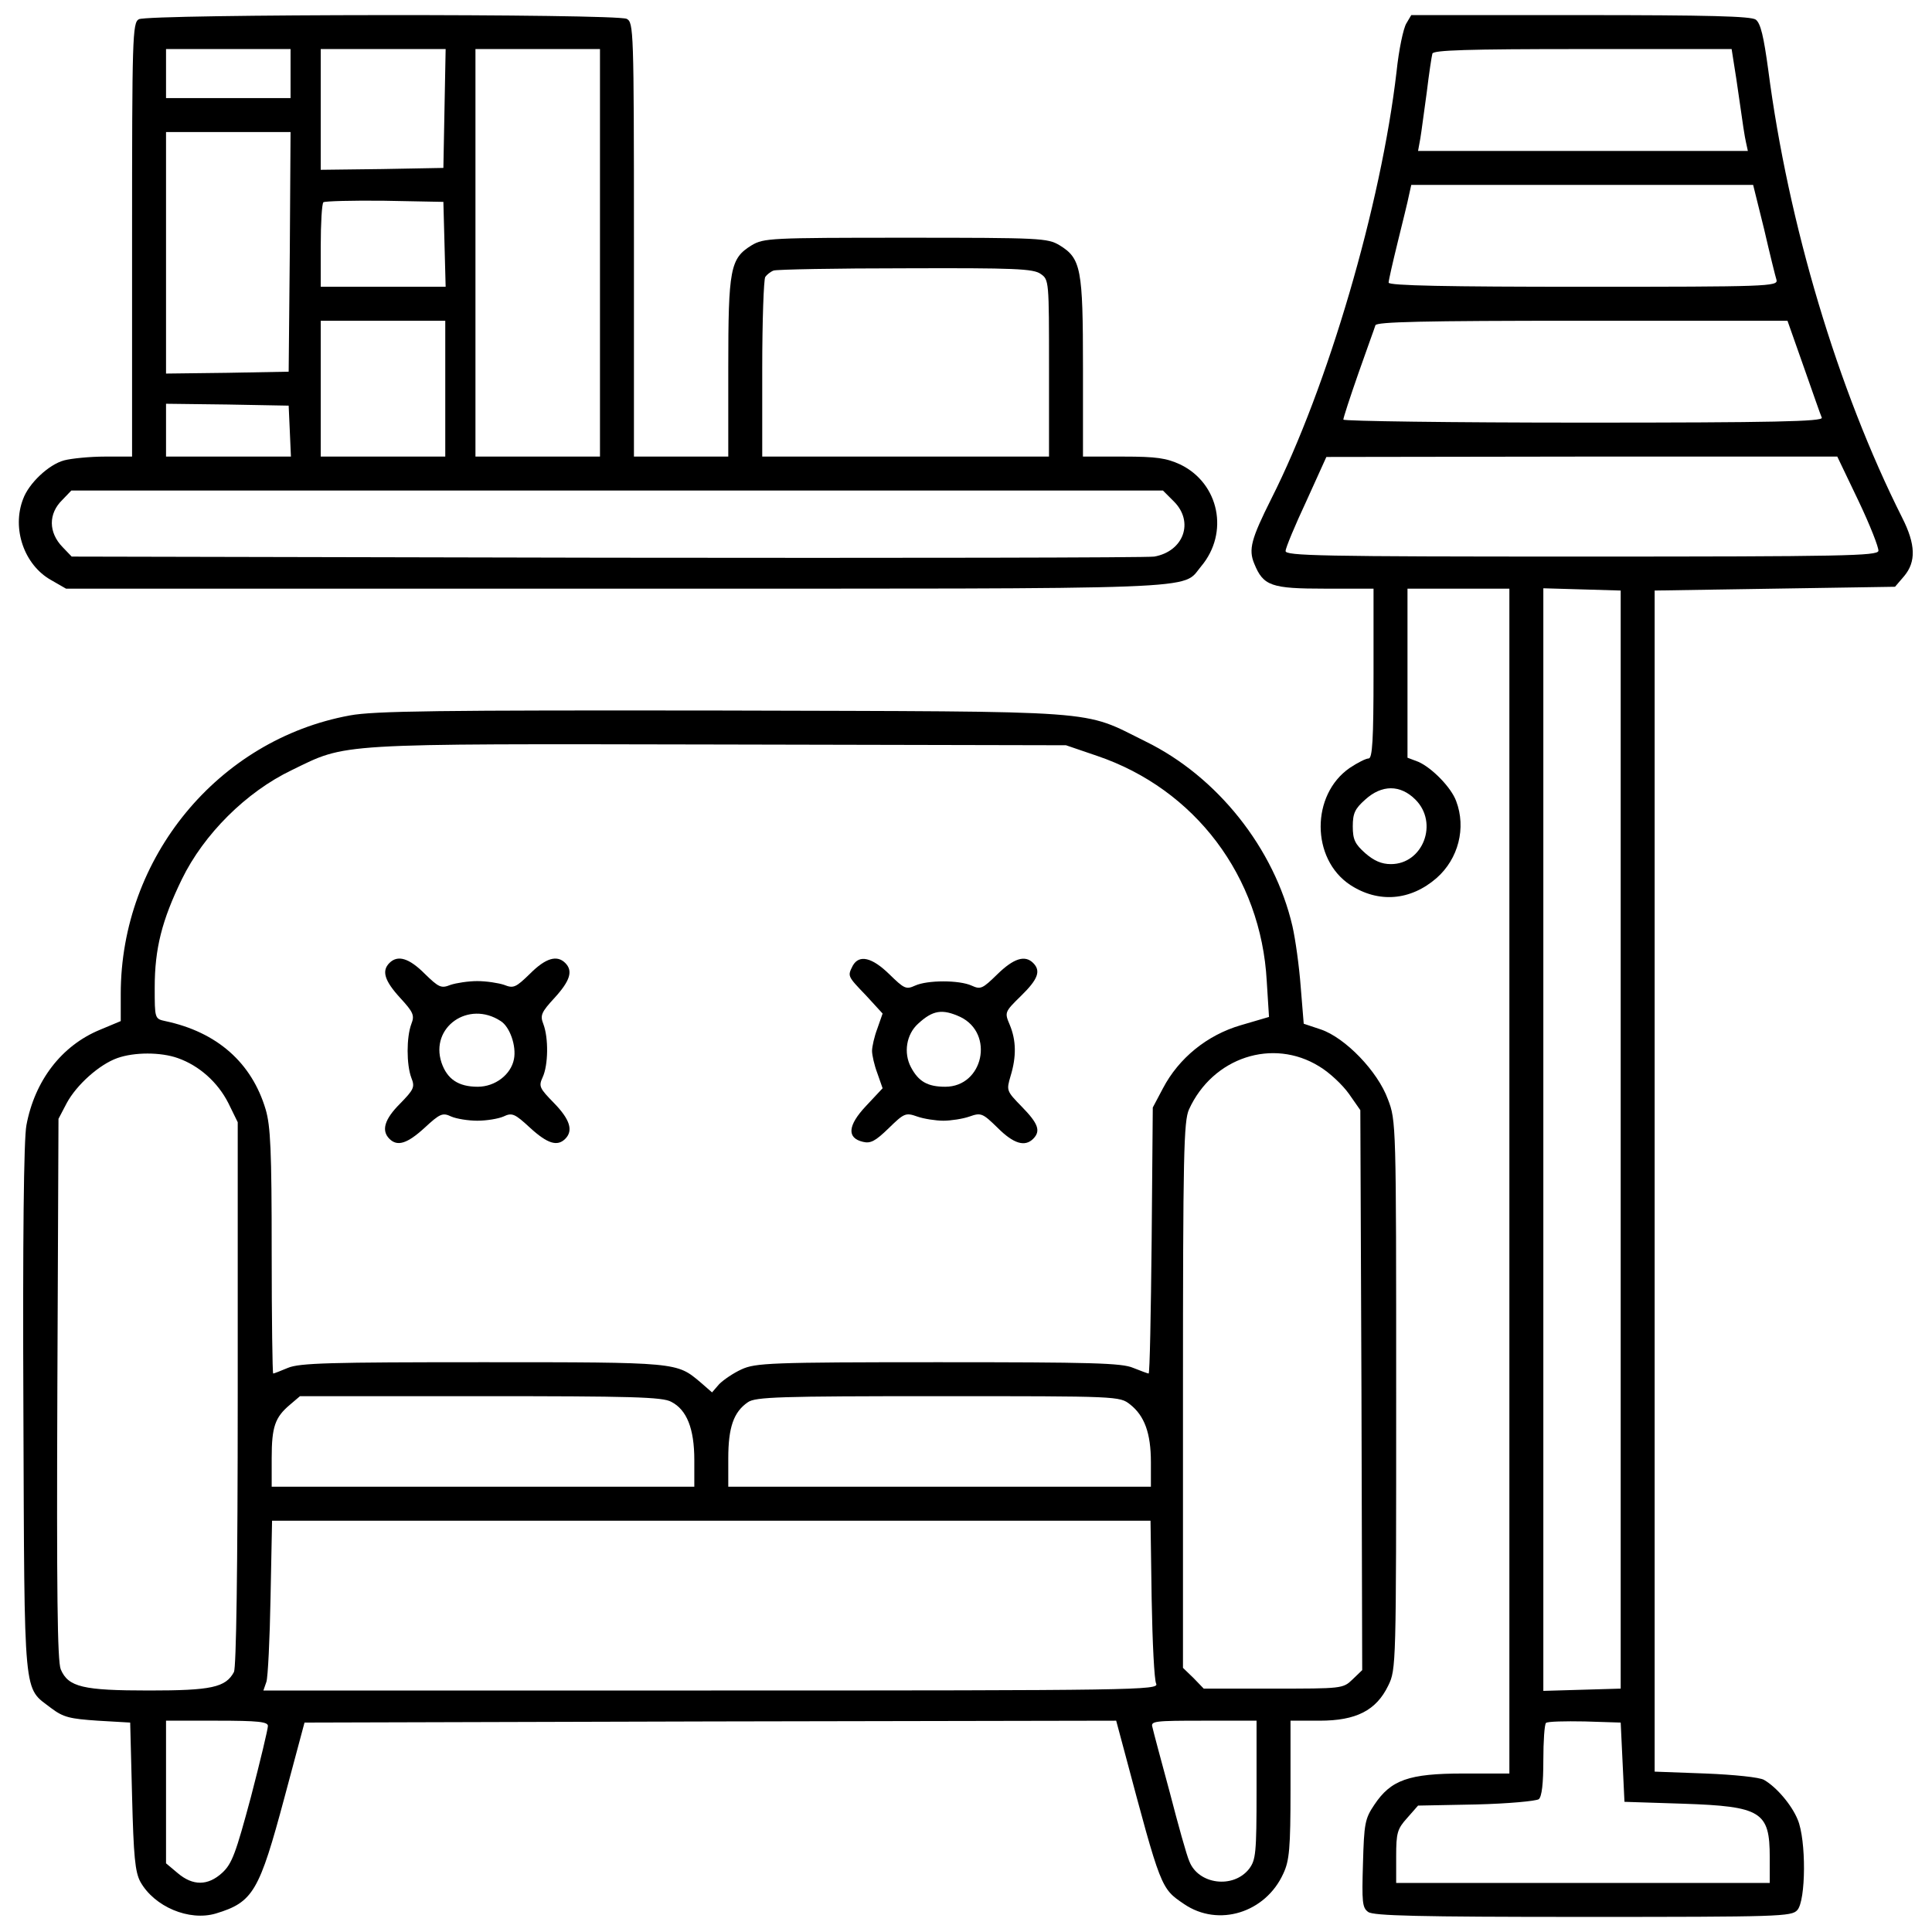 <?xml version="1.0" standalone="no"?>
<!DOCTYPE svg PUBLIC "-//W3C//DTD SVG 20010904//EN"
 "http://www.w3.org/TR/2001/REC-SVG-20010904/DTD/svg10.dtd">
<svg version="1.0" xmlns="http://www.w3.org/2000/svg"
 width="512pt" height="512pt" viewBox="0 0 512 512"
 preserveAspectRatio="xMidYMid meet">

<g transform="translate(0,512) scale(0.1,-0.1)"
fill="#000000" stroke="none">
<path d="M368 5069 c-17 -9 -18 -48 -18 -584 l0 -575 -72 0 c-40 0 -89 -5
-108 -10 -41 -11 -94 -61 -109 -103 -30 -78 3 -174 74 -214 l40 -23 1458 0
c1594 0 1497 -4 1550 59 75 89 48 220 -55 270 -37 17 -63 21 -151 21 l-107 0
0 235 c0 263 -5 290 -62 325 -32 19 -49 20 -408 20 -359 0 -376 -1 -408 -20
-57 -35 -62 -62 -62 -325 l0 -235 -125 0 -125 0 0 575 c0 558 -1 575 -19 585
-27 14 -1269 13 -1293 -1z m402 -144 l0 -65 -165 0 -165 0 0 65 0 65 165 0
165 0 0 -65z m408 -92 l-3 -158 -162 -3 -163 -2 0 160 0 160 165 0 166 0 -3
-157z m412 -383 l0 -540 -165 0 -165 0 0 540 0 540 165 0 165 0 0 -540z m-822
3 l-3 -318 -162 -3 -163 -2 0 320 0 320 165 0 165 0 -2 -317z m410 20 l3 -113
-166 0 -165 0 0 108 c0 60 3 112 7 116 4 3 77 5 162 4 l156 -3 3 -112z m1580
-79 c22 -15 22 -19 22 -250 l0 -234 -380 0 -380 0 0 233 c0 127 4 237 8 243 4
6 14 14 22 17 8 3 166 6 350 6 288 1 339 -1 358 -15z m-1578 -304 l0 -180
-165 0 -165 0 0 180 0 180 165 0 165 0 0 -180z m-412 -112 l3 -68 -166 0 -165
0 0 70 0 70 163 -2 162 -3 3 -67z m2343 -187 c54 -54 26 -132 -52 -146 -19 -3
-672 -4 -1451 -3 l-1418 3 -24 25 c-38 39 -38 89 -1 125 l24 25 1446 0 1447 0
29 -29z"/>
<path d="M3727 5058 c-8 -13 -20 -70 -26 -128 -41 -353 -182 -835 -332 -1132
-53 -106 -61 -134 -45 -172 24 -59 45 -66 188 -66 l128 0 0 -225 c0 -175 -3
-225 -13 -225 -7 0 -29 -11 -50 -25 -103 -71 -103 -241 1 -310 75 -49 160 -42
229 18 58 51 79 133 52 204 -13 36 -64 88 -100 104 l-29 11 0 224 0 224 135 0
135 0 0 -1570 0 -1570 -122 0 c-145 0 -192 -17 -236 -83 -25 -37 -27 -50 -30
-156 -3 -101 -2 -117 14 -128 14 -10 132 -13 569 -13 522 0 553 1 568 18 23
25 24 186 1 240 -16 39 -56 86 -89 105 -11 7 -80 14 -155 17 l-135 5 0 1565 0
1565 318 5 319 5 24 28 c32 38 31 84 -5 155 -171 340 -302 779 -355 1187 -12
88 -20 123 -33 133 -13 9 -122 12 -465 12 l-448 0 -13 -22z m867 -100 c3 -18
11 -69 17 -113 6 -44 13 -90 16 -102 l5 -23 -437 0 -437 0 6 33 c3 17 10 73
17 122 6 50 13 96 15 103 3 9 91 12 398 12 l395 0 5 -32z m81 -445 c15 -65 30
-126 33 -135 4 -17 -25 -18 -512 -18 -359 0 -516 3 -516 11 0 6 11 54 24 107
13 53 27 109 30 125 l6 27 453 0 453 0 29 -117z m105 -365 c24 -68 45 -129 48
-135 3 -10 -127 -13 -632 -13 -350 0 -636 4 -636 8 0 5 18 60 40 123 22 63 43
120 45 127 3 9 122 12 548 12 l544 0 43 -122z m145 -355 c31 -65 54 -124 53
-133 -3 -13 -90 -15 -788 -15 -692 0 -785 2 -783 15 0 8 25 68 55 132 l53 117
677 1 677 0 56 -117z m-630 -1693 l0 -1455 -102 -3 -103 -3 0 1461 0 1461 103
-3 102 -3 0 -1455z m-544 901 c62 -62 20 -171 -65 -171 -25 0 -45 9 -68 29
-27 24 -33 36 -33 71 0 35 6 47 33 71 44 40 93 40 133 0z m549 -2551 l5 -105
155 -5 c208 -7 230 -21 230 -142 l0 -68 -495 0 -495 0 0 70 c0 63 3 73 29 102
l29 33 154 3 c84 2 159 9 166 14 8 7 12 41 12 103 0 50 3 95 7 99 4 4 50 5
103 4 l95 -3 5 -105z"/>
<path d="M927 3224 c-349 -64 -607 -377 -607 -738 l0 -72 -55 -23 c-102 -42
-173 -135 -195 -253 -7 -36 -10 -304 -8 -755 3 -780 -1 -732 74 -790 32 -24
49 -28 123 -33 l86 -5 5 -195 c4 -160 8 -201 22 -227 37 -66 129 -105 200 -84
99 30 115 58 182 308 l53 198 1075 3 1076 2 22 -82 c97 -364 96 -362 158 -404
91 -62 216 -23 263 81 16 34 19 67 19 223 l0 182 77 0 c97 0 150 27 182 93 21
43 21 53 21 770 0 720 0 727 -22 784 -27 74 -113 163 -178 185 l-45 15 -8 98
c-4 54 -14 126 -22 161 -48 206 -199 396 -389 489 -172 85 -97 79 -1121 82
-752 1 -924 -1 -988 -13z m1980 -107 c260 -88 435 -320 450 -597 l6 -95 -75
-22 c-89 -26 -164 -87 -206 -167 l-27 -51 -3 -352 c-2 -194 -5 -353 -8 -353
-2 0 -21 7 -41 15 -30 13 -111 15 -517 15 -445 0 -484 -2 -521 -19 -22 -10
-48 -28 -59 -39 l-19 -22 -31 27 c-63 53 -59 53 -576 53 -405 0 -486 -2 -517
-15 -19 -8 -37 -15 -39 -15 -2 0 -4 145 -4 323 0 268 -3 333 -16 377 -37 124
-129 205 -266 234 -28 6 -28 7 -28 89 0 103 19 178 72 287 58 119 170 231 291
289 148 72 106 70 1132 68 l920 -2 82 -28z m-2436 -801 c57 -20 106 -64 134
-119 l25 -51 0 -719 c0 -473 -4 -725 -10 -738 -22 -41 -60 -49 -225 -49 -175
0 -214 9 -234 56 -9 22 -11 206 -9 744 l3 715 22 42 c26 48 86 102 134 119 45
16 115 16 160 0z m3025 -22 c27 -16 62 -49 79 -73 l30 -43 3 -742 2 -742 -26
-25 c-25 -24 -28 -24 -210 -24 l-184 0 -27 28 -28 27 0 723 c0 640 2 726 16
757 63 138 222 190 345 114z m-1717 -889 c41 -21 61 -71 61 -154 l0 -71 -560
0 -560 0 0 76 c0 83 9 108 48 141 l27 23 478 0 c399 0 483 -2 506 -15z m1216
-7 c38 -30 55 -76 55 -153 l0 -65 -560 0 -560 0 0 75 c0 82 14 123 52 149 20
14 84 16 504 16 479 0 481 0 509 -22z m57 -515 c2 -115 7 -216 12 -225 8 -17
-52 -18 -1179 -18 l-1187 0 8 23 c4 12 9 113 11 225 l4 202 1164 0 1164 0 3
-207z m-2342 -337 c0 -8 -20 -92 -45 -188 -40 -149 -50 -177 -76 -201 -38 -35
-78 -35 -118 -1 l-31 26 0 189 0 189 135 0 c110 0 135 -3 135 -14z m2620 -170
c0 -169 -2 -185 -20 -209 -42 -53 -134 -41 -158 20 -7 15 -30 98 -52 183 -23
85 -44 163 -46 173 -5 16 6 17 135 17 l141 0 0 -184z"/>
<path d="M1032 2568 c-21 -21 -13 -47 28 -92 36 -39 39 -47 30 -70 -13 -35
-13 -107 0 -142 10 -25 7 -31 -30 -69 -41 -41 -50 -71 -28 -93 21 -21 47 -13
93 29 41 38 48 41 71 30 14 -6 45 -11 69 -11 24 0 55 5 69 11 23 11 30 8 71
-30 46 -42 72 -50 93 -29 22 22 12 52 -30 95 -38 39 -41 44 -30 68 15 32 16
104 2 141 -9 23 -6 31 30 70 41 45 49 71 28 92 -22 22 -52 13 -93 -28 -38 -37
-44 -40 -69 -30 -15 5 -47 10 -71 10 -24 0 -56 -5 -71 -10 -25 -10 -31 -7 -69
30 -41 41 -71 50 -93 28z m295 -154 c24 -15 42 -66 35 -101 -8 -41 -50 -73
-96 -73 -51 0 -81 20 -96 64 -31 94 72 166 157 110z"/>
<path d="M2260 2561 c-14 -28 -15 -27 35 -79 l44 -48 -14 -40 c-8 -21 -14 -48
-14 -59 0 -11 6 -38 14 -59 l14 -40 -44 -47 c-49 -52 -51 -85 -8 -95 20 -5 33
2 68 36 41 40 45 42 76 31 17 -6 49 -11 69 -11 20 0 52 5 69 11 31 11 35 9 75
-30 42 -42 72 -51 94 -29 21 21 13 41 -30 85 -41 42 -41 43 -30 81 16 52 15
95 -2 136 -14 33 -14 34 30 77 45 44 53 66 32 87 -22 22 -52 12 -95 -30 -39
-38 -44 -41 -68 -30 -33 15 -117 15 -150 0 -24 -11 -29 -8 -68 30 -46 45 -80
53 -97 23z m285 -136 c91 -44 61 -185 -40 -185 -47 0 -71 14 -91 52 -20 38
-12 87 19 115 39 36 64 40 112 18z"/>
</g>
</svg>
